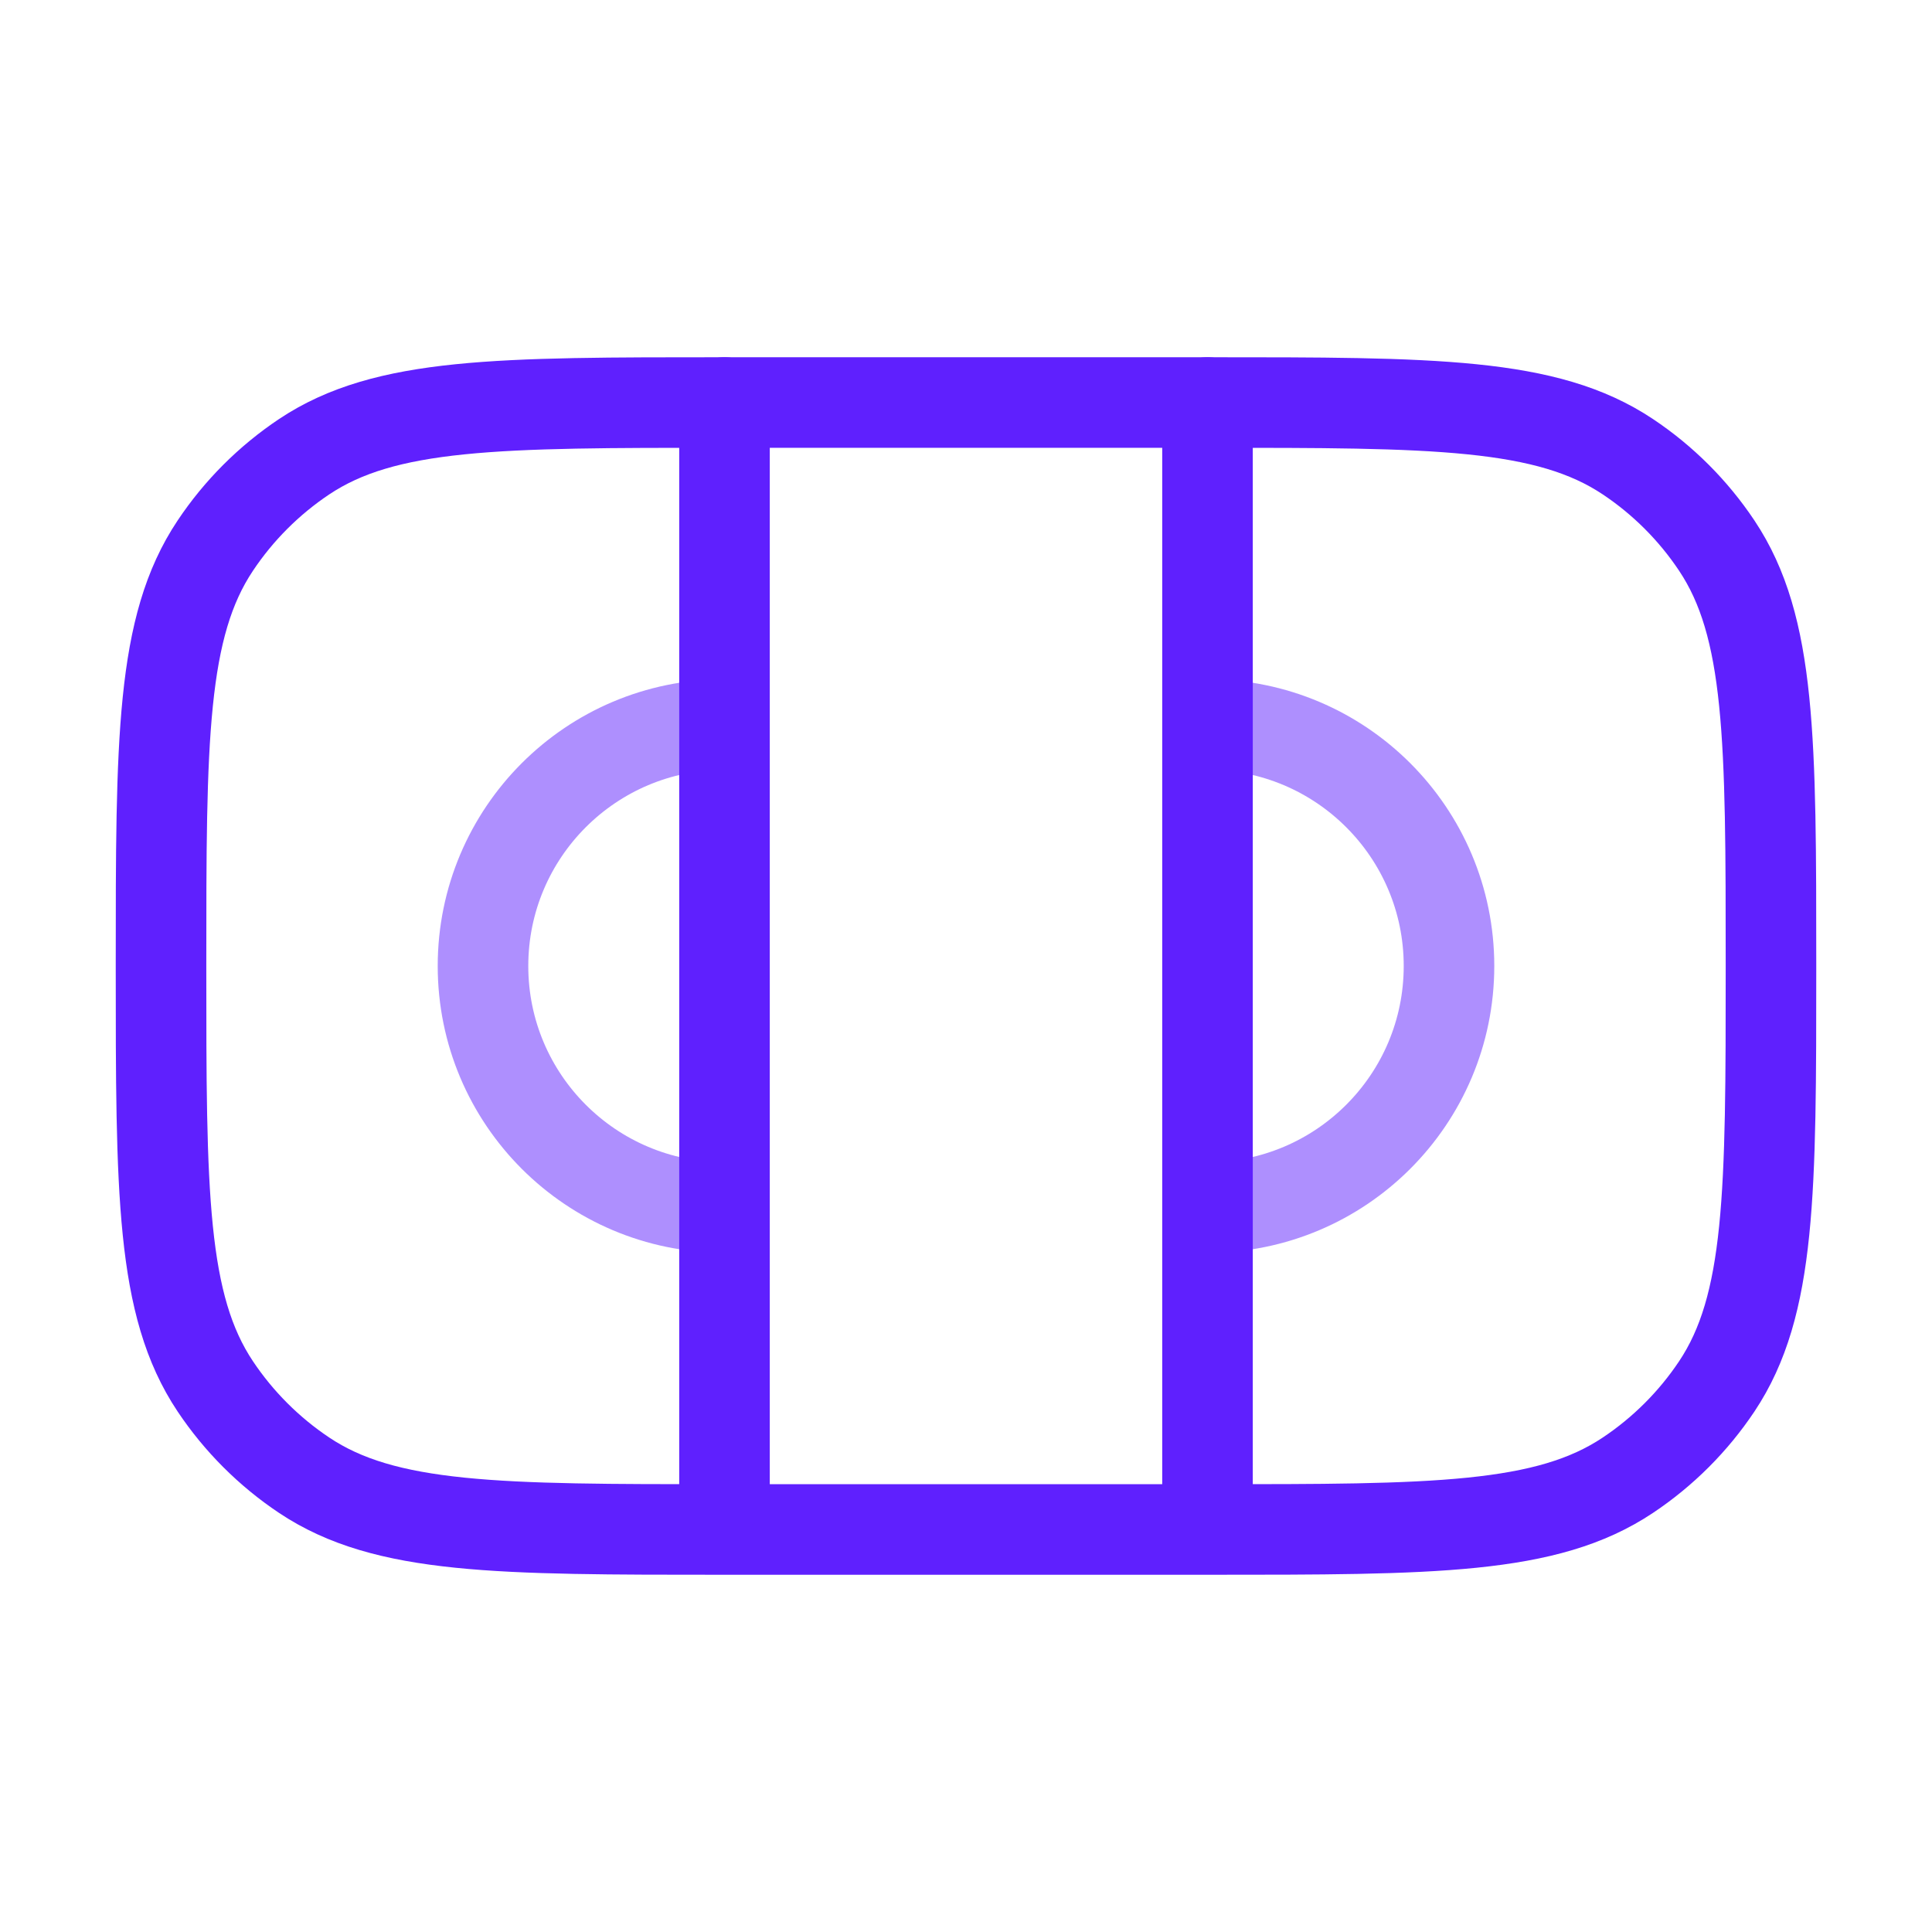 <svg width="32" height="32" viewBox="0 0 32 32" fill="none" xmlns="http://www.w3.org/2000/svg">
<path d="M12 25.333C8.255 25.333 6.382 25.333 5.037 24.434C4.455 24.045 3.955 23.545 3.566 22.963C2.667 21.618 2.667 19.745 2.667 16C2.667 12.255 2.667 10.382 3.566 9.037C3.955 8.454 4.455 7.954 5.037 7.565C6.382 6.667 8.255 6.667 12 6.667L20 6.667C23.745 6.667 25.618 6.667 26.963 7.565C27.546 7.954 28.046 8.454 28.435 9.037C29.333 10.382 29.333 12.255 29.333 16C29.333 19.745 29.333 21.618 28.435 22.963C28.046 23.545 27.546 24.045 26.963 24.434C25.618 25.333 23.745 25.333 20 25.333H12Z" stroke="#5F20FE" stroke-width="1.5"/>
<path opacity="0.5" d="M12 12C9.791 12 8 13.791 8 16C8 18.209 9.791 20 12 20" stroke="#5F20FE" stroke-width="1.5"/>
<path opacity="0.5" d="M20 12C22.209 12 24 13.791 24 16C24 18.209 22.209 20 20 20" stroke="#5F20FE" stroke-width="1.5"/>
<path d="M12 6.667V24.666" stroke="#5F20FE" stroke-width="1.5" stroke-linecap="round"/>
<path d="M20 6.667V24.666" stroke="#5F20FE" stroke-width="1.5" stroke-linecap="round"/>
</svg>
